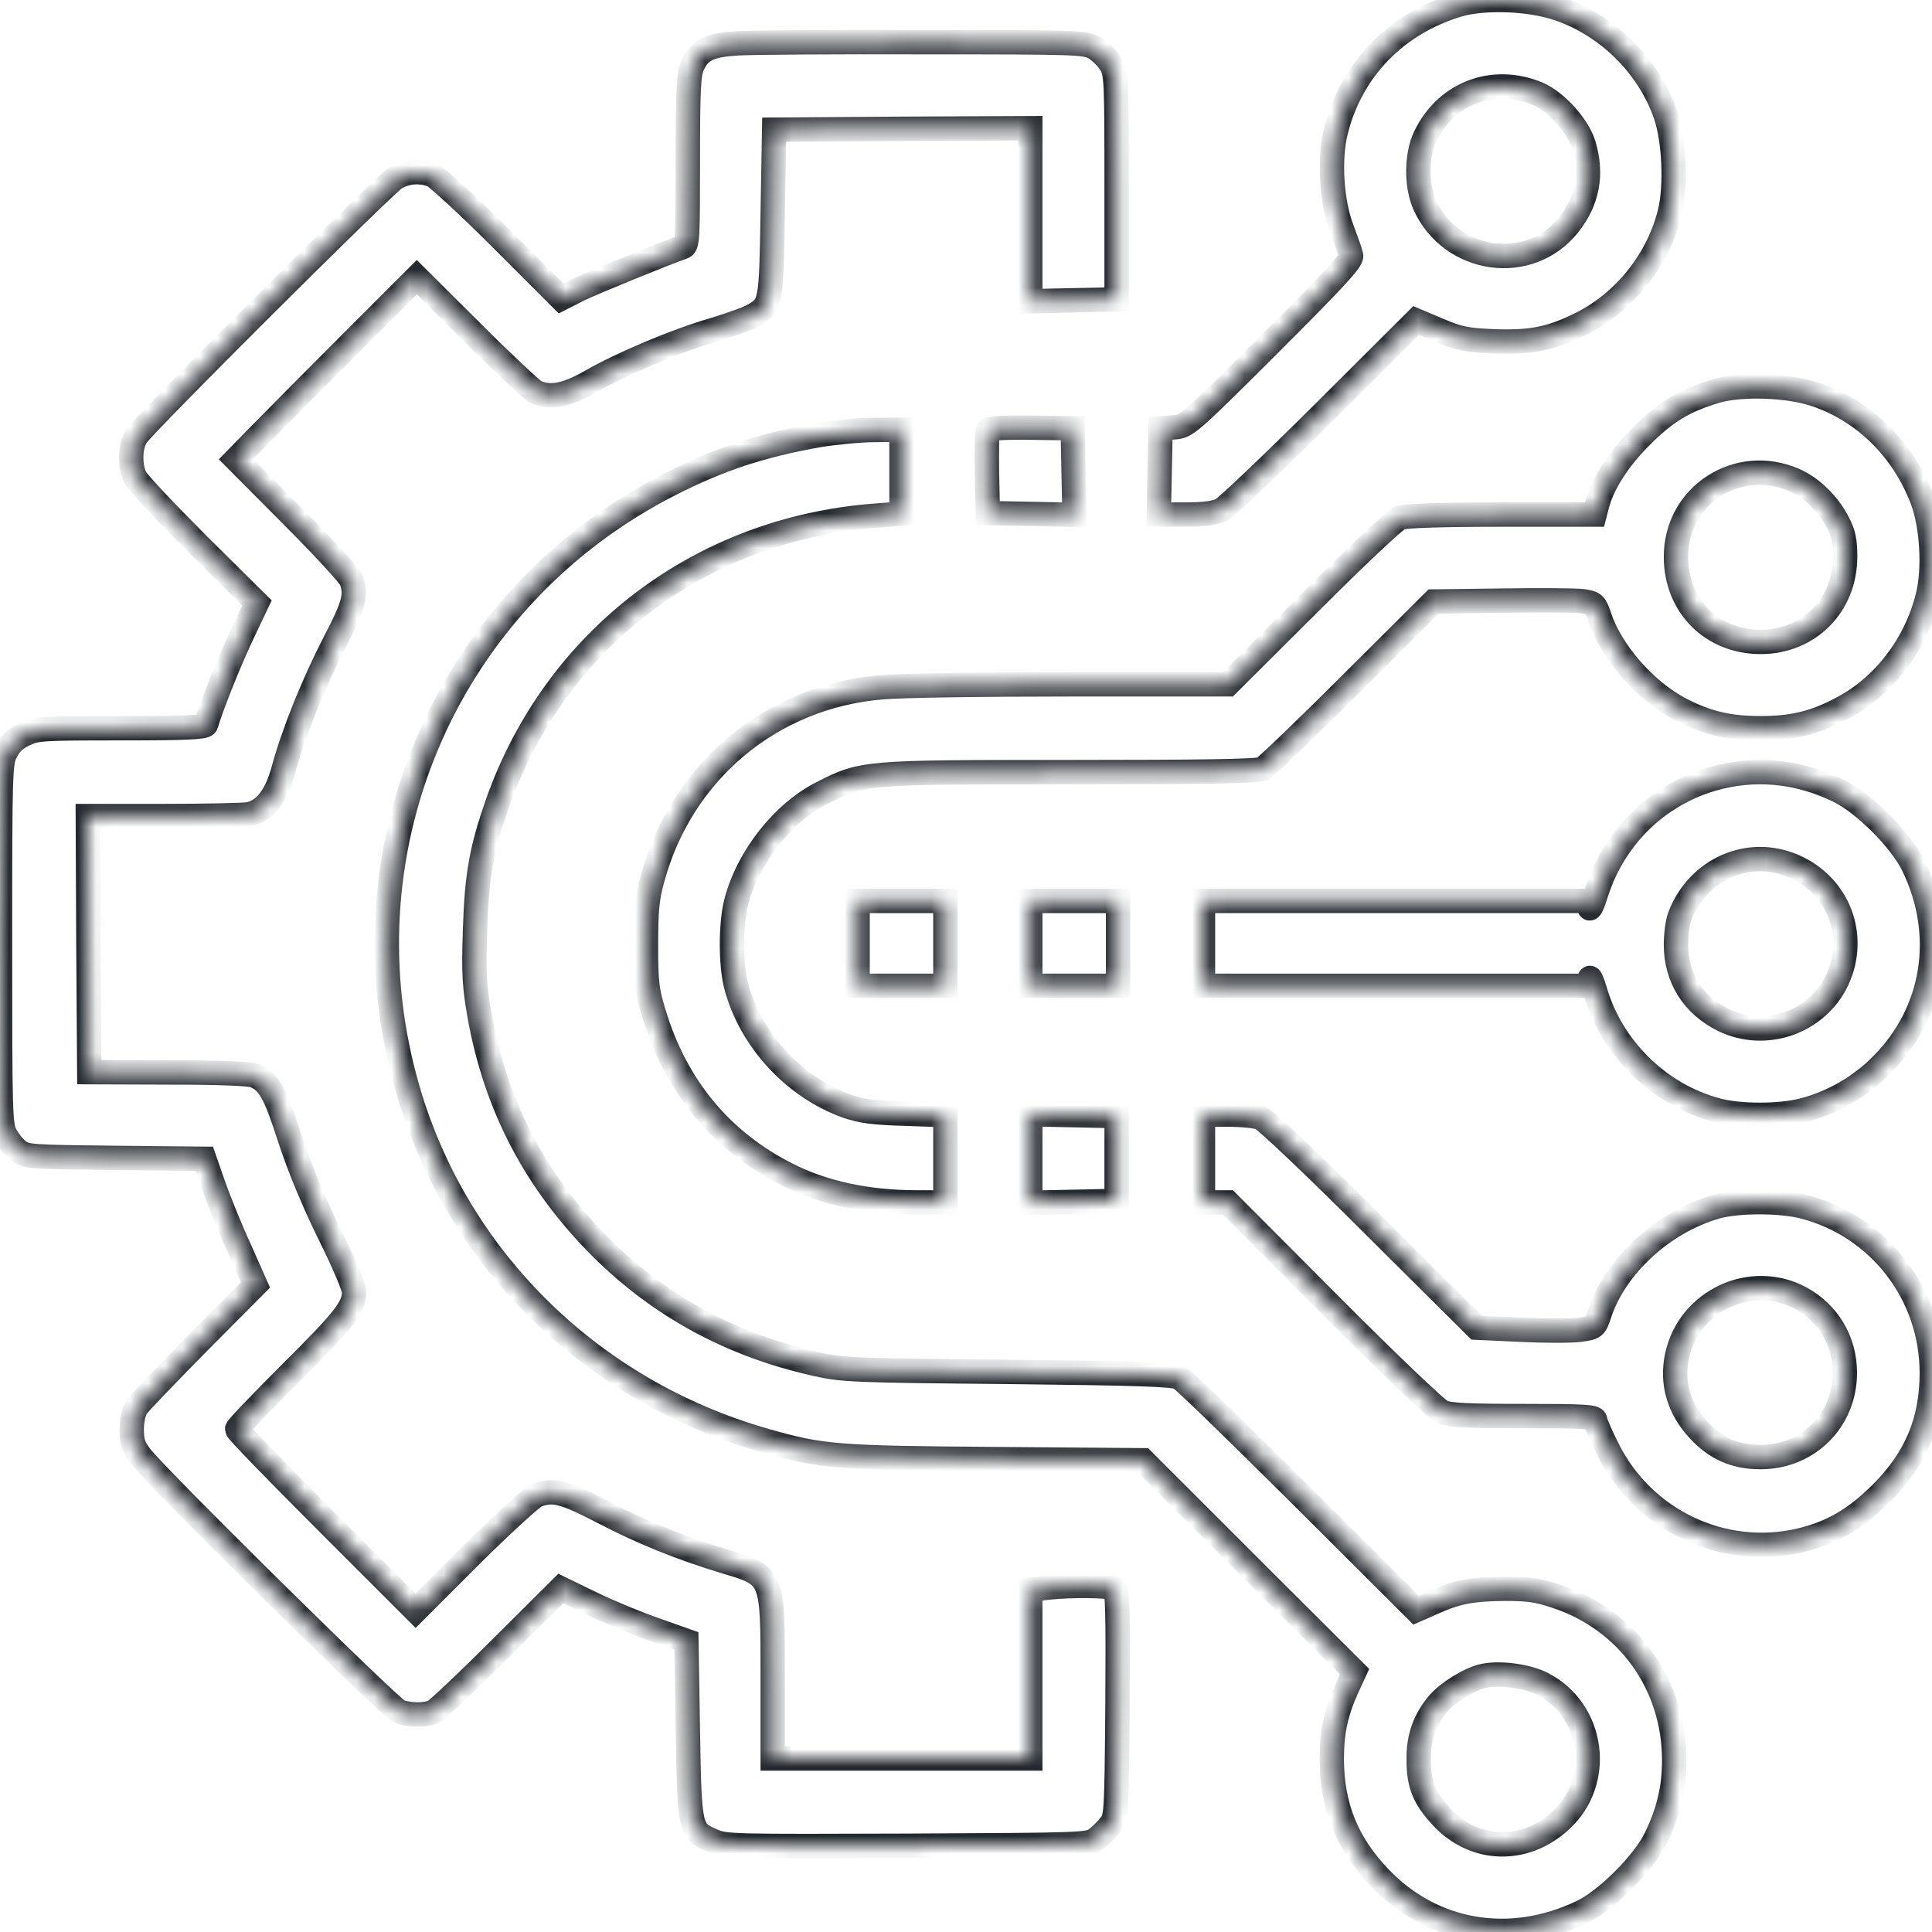 <svg width="111" height="111" viewBox="0 0 111 111" fill="none" xmlns="http://www.w3.org/2000/svg">
	<mask id="path-1-inside-1_823_197" fill="white">
		<path d="M83.796 0.27C80.214 1.346 77.641 3.986 76.75 7.534C76.347 9.149 76.498 11.621 77.103 13.168C77.339 13.807 77.591 14.496 77.625 14.681C77.692 14.95 76.649 16.06 72.95 19.76C68.241 24.452 68.174 24.502 67.434 24.552L66.677 24.603L66.576 29.564H68.107C69.166 29.564 69.805 29.48 70.175 29.295C70.478 29.143 73.101 26.638 76.027 23.729L81.358 18.415L82.67 18.969C83.813 19.457 84.25 19.541 85.764 19.608C87.967 19.692 89.077 19.474 90.842 18.599C93.365 17.338 95.299 14.883 95.954 12.142C96.308 10.612 96.19 8.039 95.686 6.576C94.727 3.818 92.406 1.497 89.615 0.522C87.95 -0.067 85.327 -0.168 83.796 0.27ZM88.337 5.382C89.413 5.836 90.674 7.248 90.994 8.325C91.498 10.023 91.212 11.537 90.136 12.899C87.883 15.758 83.359 15.118 81.846 11.755C81.358 10.662 81.375 8.896 81.879 7.854C83.073 5.348 85.781 4.322 88.337 5.382Z" />
		<path d="M42.377 2.489C40.763 2.59 40.208 2.842 39.788 3.75C39.569 4.221 39.519 5.079 39.519 9.199C39.519 13.722 39.502 14.109 39.233 14.193C38.173 14.563 34.053 16.245 33.229 16.648L32.237 17.153L28.773 13.689C26.873 11.789 25.09 10.157 24.838 10.056C24.098 9.787 23.341 9.855 22.702 10.241C22.046 10.645 8.29 24.35 7.836 25.057C7.466 25.628 7.433 26.806 7.786 27.461C7.937 27.747 9.552 29.463 11.402 31.312L14.765 34.642L13.873 36.526C13.15 38.056 12.141 40.595 11.839 41.621C11.788 41.789 10.678 41.839 6.945 41.839C2.388 41.839 2.085 41.856 1.396 42.193C0.891 42.428 0.555 42.748 0.336 43.202C0.017 43.824 0 44.227 0 54.233C0 64.037 0.017 64.659 0.32 65.214C0.488 65.534 0.824 65.954 1.076 66.139C1.513 66.459 1.816 66.475 6.642 66.526L11.738 66.576L12.276 68.124C12.579 68.981 13.235 70.612 13.756 71.739L14.681 73.824L11.402 77.12C9.602 78.953 7.988 80.618 7.836 80.853C7.685 81.106 7.567 81.61 7.567 82.132C7.567 82.821 7.668 83.124 8.055 83.645C8.896 84.788 22.433 98.141 22.921 98.326C23.543 98.561 24.485 98.561 24.939 98.326C25.14 98.225 26.873 96.594 28.773 94.693L32.22 91.263L33.986 92.121C34.944 92.591 36.576 93.264 37.585 93.617L39.434 94.273L39.519 99.385C39.619 105.17 39.619 105.17 40.948 105.759C41.654 106.078 42.125 106.078 52.114 106.044C62.338 105.994 62.54 105.994 62.994 105.641C63.246 105.456 63.616 105.086 63.801 104.834C64.138 104.396 64.154 104.127 64.205 97.888C64.239 92.709 64.205 91.364 64.037 91.263C63.768 91.095 61.666 91.061 60.219 91.212L59.194 91.33V101.033H44.395V96.358C44.395 90.489 44.429 90.54 41.604 89.699C39.165 88.959 36.929 88.068 34.675 86.891C32.372 85.697 31.783 85.545 30.824 85.915C30.572 86.016 28.891 87.546 27.108 89.312L23.879 92.541L18.75 87.412C15.925 84.587 13.621 82.216 13.621 82.115C13.621 82.014 15.034 80.551 16.749 78.835C19.81 75.792 20.348 75.102 20.348 74.211C20.348 73.976 19.709 72.462 18.918 70.881C17.994 68.998 17.203 67.081 16.648 65.399C15.807 62.776 15.454 62.154 14.63 61.8C14.361 61.683 12.545 61.615 9.669 61.615L5.129 61.599L5.079 54.233L5.045 46.884H9.4C11.788 46.884 13.991 46.834 14.294 46.783C15.219 46.582 15.858 45.775 16.295 44.194C16.867 42.075 18.044 39.182 19.255 36.845C20.348 34.743 20.499 34.188 20.18 33.313C20.079 33.061 18.549 31.396 16.766 29.614L13.554 26.385L15 24.905C15.791 24.098 18.128 21.744 20.197 19.675L23.947 15.925L27.142 19.104C28.907 20.869 30.539 22.383 30.74 22.501C31.564 22.904 32.506 22.736 33.919 21.929C35.735 20.886 38.846 19.575 40.998 18.952C41.99 18.65 43.033 18.28 43.302 18.111C44.294 17.523 44.311 17.456 44.395 12.243L44.479 7.45L51.845 7.399L59.194 7.366V17.304L64.154 17.203V10.729C64.154 4.524 64.138 4.238 63.818 3.666C63.616 3.347 63.213 2.943 62.91 2.758C62.355 2.439 61.968 2.422 53.072 2.422C47.977 2.405 43.168 2.439 42.377 2.489Z" />
		<path d="M98.594 22.467C96.745 23.022 95.685 23.661 94.256 25.107C92.961 26.402 92.036 27.848 91.733 29.11L91.616 29.564H86.268C82.905 29.564 80.736 29.631 80.433 29.748C80.18 29.833 77.843 32.036 75.253 34.625L70.545 39.317H61.548C56.604 39.317 51.71 39.384 50.668 39.485C44.328 40.007 39.149 44.328 37.484 50.5C37.181 51.593 37.114 52.299 37.114 54.284C37.114 56.453 37.164 56.89 37.568 58.219C38.846 62.44 41.436 65.567 45.236 67.484C47.321 68.544 49.844 69.082 52.686 69.082H54.317V64.071L52.013 63.987C50.197 63.936 49.474 63.835 48.65 63.55C45.606 62.456 43.117 59.749 42.293 56.638C41.974 55.427 41.974 53.106 42.293 51.845C42.949 49.272 44.984 46.683 47.237 45.556C49.575 44.362 49.625 44.362 61.498 44.362C68.947 44.362 72.277 44.312 72.529 44.177C72.731 44.076 75.035 41.873 77.641 39.267L82.367 34.558L86.302 34.508C88.454 34.474 90.539 34.491 90.926 34.541C91.599 34.642 91.649 34.693 91.902 35.449C92.557 37.434 94.525 39.687 96.509 40.73C98.04 41.537 99.318 41.84 101.151 41.84C102.984 41.84 104.262 41.537 105.826 40.696C108.213 39.452 110.063 37.047 110.753 34.272C111.156 32.691 111.005 30.186 110.433 28.689C109.323 25.797 107.104 23.611 104.312 22.669C102.731 22.131 100.041 22.047 98.594 22.467ZM103.084 27.579C104.06 28 105.018 28.924 105.573 29.984C105.926 30.657 106.01 31.06 106.01 32.002C105.994 34.794 103.925 36.879 101.151 36.879C98.359 36.879 96.291 34.81 96.291 32.002C96.274 28.471 99.822 26.167 103.084 27.579Z" />
		<path d="M56.739 24.754C56.705 24.855 56.688 25.982 56.705 27.226L56.755 29.48L61.733 29.58L61.632 24.603L59.227 24.569C57.445 24.552 56.806 24.603 56.739 24.754Z" />
		<path d="M47.002 25.006C43.706 25.595 41.352 26.369 38.51 27.815C25.864 34.239 19.558 48.432 23.291 62.103C25.998 72.076 33.818 79.878 43.975 82.771C47.22 83.696 48.028 83.763 57.176 83.83L65.668 83.897L71.739 89.968L77.826 96.039L77.406 96.947C76.767 98.359 76.515 99.469 76.515 101.033C76.515 103.741 77.372 105.893 79.239 107.844C82.283 111.073 86.773 111.829 90.893 109.845C92.305 109.172 94.458 107.02 95.147 105.574C95.87 104.077 96.19 102.715 96.19 101.117C96.173 96.762 93.55 93.096 89.43 91.717C88.387 91.364 87.832 91.28 86.487 91.28C84.603 91.297 83.729 91.448 82.35 92.07L81.358 92.507L74.782 85.949C71.15 82.334 68.005 79.273 67.77 79.155C67.434 78.97 65.399 78.903 57.932 78.819C49.07 78.735 48.414 78.718 46.867 78.365C42.041 77.289 37.938 75.069 34.541 71.689C30.791 67.939 28.504 63.6 27.562 58.404C27.259 56.655 27.209 55.999 27.293 53.443C27.394 50.231 27.663 48.785 28.588 46.128C31.918 36.727 40.208 30.404 50.247 29.631L51.794 29.513V24.687L50.247 24.704C49.39 24.704 47.927 24.855 47.002 25.006ZM88.589 96.728C91.565 98.225 92.137 102.328 89.682 104.582C87.613 106.499 84.721 106.415 82.838 104.397C81.829 103.304 81.509 102.547 81.509 101.117C81.492 99.806 81.845 98.83 82.636 97.872C83.174 97.25 84.351 96.51 85.141 96.308C86.049 96.073 87.698 96.274 88.589 96.728Z" />
		<path d="M98.342 44.766C95.214 45.691 92.759 48.095 91.733 51.24C91.515 51.946 91.33 52.35 91.313 52.131V51.761H69.115V56.638H91.313L91.33 56.251C91.33 56.05 91.464 56.335 91.632 56.89C92.574 60.203 95.332 62.91 98.645 63.785C99.957 64.138 102.244 64.138 103.606 63.785C105.287 63.348 106.902 62.423 108.129 61.162C111.156 58.118 111.846 53.695 109.929 49.743C109.206 48.247 107.104 46.145 105.607 45.422C103.253 44.278 100.747 44.059 98.342 44.766ZM103.051 49.76C105.624 50.87 106.734 53.762 105.556 56.302C104.413 58.74 101.436 59.783 99.015 58.605C97.283 57.748 96.291 56.201 96.291 54.284C96.291 53.678 96.391 52.922 96.526 52.602C97.585 49.911 100.478 48.65 103.051 49.76Z" />
		<path d="M49.272 56.638H54.317V51.761H49.272V56.638Z" />
		<path d="M59.194 56.638H64.238V51.761H59.194V56.638Z" />
		<path d="M59.194 69.099L64.154 68.998V64.121L59.194 64.02V69.099Z" />
		<path d="M69.115 69.082H70.545L76.43 74.985C79.693 78.264 82.552 80.988 82.854 81.123C83.275 81.308 84.351 81.358 87.529 81.358C90.926 81.358 91.649 81.392 91.649 81.594C91.649 81.712 91.969 82.451 92.356 83.225C94.407 87.362 98.998 89.531 103.404 88.505C105.237 88.068 106.549 87.311 108.062 85.815C110.08 83.814 110.988 81.644 110.988 78.886C110.988 74.379 107.995 70.478 103.656 69.335C102.328 68.981 99.822 68.981 98.594 69.335C95.551 70.209 92.81 72.731 91.902 75.473C91.632 76.28 91.616 76.28 90.775 76.397C90.321 76.465 88.79 76.465 87.378 76.397L84.839 76.28L78.869 70.344C75.59 67.064 72.68 64.306 72.428 64.222C72.159 64.121 71.318 64.037 70.528 64.037H69.115V69.082ZM103.454 74.581C105.035 75.439 105.977 77.02 105.994 78.836C106.011 81.577 103.908 83.713 101.151 83.713C99.671 83.713 98.578 83.225 97.585 82.149C96.442 80.904 96.022 79.458 96.358 77.877C97.047 74.716 100.629 73.051 103.454 74.581Z" />
	</mask>
	<path d="M83.796 0.27C80.214 1.346 77.641 3.986 76.75 7.534C76.347 9.149 76.498 11.621 77.103 13.168C77.339 13.807 77.591 14.496 77.625 14.681C77.692 14.95 76.649 16.06 72.95 19.76C68.241 24.452 68.174 24.502 67.434 24.552L66.677 24.603L66.576 29.564H68.107C69.166 29.564 69.805 29.48 70.175 29.295C70.478 29.143 73.101 26.638 76.027 23.729L81.358 18.415L82.67 18.969C83.813 19.457 84.25 19.541 85.764 19.608C87.967 19.692 89.077 19.474 90.842 18.599C93.365 17.338 95.299 14.883 95.954 12.142C96.308 10.612 96.19 8.039 95.686 6.576C94.727 3.818 92.406 1.497 89.615 0.522C87.95 -0.067 85.327 -0.168 83.796 0.27ZM88.337 5.382C89.413 5.836 90.674 7.248 90.994 8.325C91.498 10.023 91.212 11.537 90.136 12.899C87.883 15.758 83.359 15.118 81.846 11.755C81.358 10.662 81.375 8.896 81.879 7.854C83.073 5.348 85.781 4.322 88.337 5.382Z" stroke="#252A30" stroke-width="1.4" mask="url(#path-1-inside-1_823_197)" />
	<path d="M42.377 2.489C40.763 2.59 40.208 2.842 39.788 3.75C39.569 4.221 39.519 5.079 39.519 9.199C39.519 13.722 39.502 14.109 39.233 14.193C38.173 14.563 34.053 16.245 33.229 16.648L32.237 17.153L28.773 13.689C26.873 11.789 25.09 10.157 24.838 10.056C24.098 9.787 23.341 9.855 22.702 10.241C22.046 10.645 8.29 24.35 7.836 25.057C7.466 25.628 7.433 26.806 7.786 27.461C7.937 27.747 9.552 29.463 11.402 31.312L14.765 34.642L13.873 36.526C13.15 38.056 12.141 40.595 11.839 41.621C11.788 41.789 10.678 41.839 6.945 41.839C2.388 41.839 2.085 41.856 1.396 42.193C0.891 42.428 0.555 42.748 0.336 43.202C0.017 43.824 0 44.227 0 54.233C0 64.037 0.017 64.659 0.32 65.214C0.488 65.534 0.824 65.954 1.076 66.139C1.513 66.459 1.816 66.475 6.642 66.526L11.738 66.576L12.276 68.124C12.579 68.981 13.235 70.612 13.756 71.739L14.681 73.824L11.402 77.12C9.602 78.953 7.988 80.618 7.836 80.853C7.685 81.106 7.567 81.61 7.567 82.132C7.567 82.821 7.668 83.124 8.055 83.645C8.896 84.788 22.433 98.141 22.921 98.326C23.543 98.561 24.485 98.561 24.939 98.326C25.14 98.225 26.873 96.594 28.773 94.693L32.22 91.263L33.986 92.121C34.944 92.591 36.576 93.264 37.585 93.617L39.434 94.273L39.519 99.385C39.619 105.17 39.619 105.17 40.948 105.759C41.654 106.078 42.125 106.078 52.114 106.044C62.338 105.994 62.54 105.994 62.994 105.641C63.246 105.456 63.616 105.086 63.801 104.834C64.138 104.396 64.154 104.127 64.205 97.888C64.239 92.709 64.205 91.364 64.037 91.263C63.768 91.095 61.666 91.061 60.219 91.212L59.194 91.33V101.033H44.395V96.358C44.395 90.489 44.429 90.54 41.604 89.699C39.165 88.959 36.929 88.068 34.675 86.891C32.372 85.697 31.783 85.545 30.824 85.915C30.572 86.016 28.891 87.546 27.108 89.312L23.879 92.541L18.75 87.412C15.925 84.587 13.621 82.216 13.621 82.115C13.621 82.014 15.034 80.551 16.749 78.835C19.81 75.792 20.348 75.102 20.348 74.211C20.348 73.976 19.709 72.462 18.918 70.881C17.994 68.998 17.203 67.081 16.648 65.399C15.807 62.776 15.454 62.154 14.63 61.8C14.361 61.683 12.545 61.615 9.669 61.615L5.129 61.599L5.079 54.233L5.045 46.884H9.4C11.788 46.884 13.991 46.834 14.294 46.783C15.219 46.582 15.858 45.775 16.295 44.194C16.867 42.075 18.044 39.182 19.255 36.845C20.348 34.743 20.499 34.188 20.18 33.313C20.079 33.061 18.549 31.396 16.766 29.614L13.554 26.385L15 24.905C15.791 24.098 18.128 21.744 20.197 19.675L23.947 15.925L27.142 19.104C28.907 20.869 30.539 22.383 30.74 22.501C31.564 22.904 32.506 22.736 33.919 21.929C35.735 20.886 38.846 19.575 40.998 18.952C41.99 18.65 43.033 18.28 43.302 18.111C44.294 17.523 44.311 17.456 44.395 12.243L44.479 7.45L51.845 7.399L59.194 7.366V17.304L64.154 17.203V10.729C64.154 4.524 64.138 4.238 63.818 3.666C63.616 3.347 63.213 2.943 62.91 2.758C62.355 2.439 61.968 2.422 53.072 2.422C47.977 2.405 43.168 2.439 42.377 2.489Z" stroke="#252A30" stroke-width="1.4" mask="url(#path-1-inside-1_823_197)" />
	<path d="M98.594 22.467C96.745 23.022 95.685 23.661 94.256 25.107C92.961 26.402 92.036 27.848 91.733 29.11L91.616 29.564H86.268C82.905 29.564 80.736 29.631 80.433 29.748C80.18 29.833 77.843 32.036 75.253 34.625L70.545 39.317H61.548C56.604 39.317 51.71 39.384 50.668 39.485C44.328 40.007 39.149 44.328 37.484 50.5C37.181 51.593 37.114 52.299 37.114 54.284C37.114 56.453 37.164 56.89 37.568 58.219C38.846 62.44 41.436 65.567 45.236 67.484C47.321 68.544 49.844 69.082 52.686 69.082H54.317V64.071L52.013 63.987C50.197 63.936 49.474 63.835 48.65 63.55C45.606 62.456 43.117 59.749 42.293 56.638C41.974 55.427 41.974 53.106 42.293 51.845C42.949 49.272 44.984 46.683 47.237 45.556C49.575 44.362 49.625 44.362 61.498 44.362C68.947 44.362 72.277 44.312 72.529 44.177C72.731 44.076 75.035 41.873 77.641 39.267L82.367 34.558L86.302 34.508C88.454 34.474 90.539 34.491 90.926 34.541C91.599 34.642 91.649 34.693 91.902 35.449C92.557 37.434 94.525 39.687 96.509 40.73C98.04 41.537 99.318 41.84 101.151 41.84C102.984 41.84 104.262 41.537 105.826 40.696C108.213 39.452 110.063 37.047 110.753 34.272C111.156 32.691 111.005 30.186 110.433 28.689C109.323 25.797 107.104 23.611 104.312 22.669C102.731 22.131 100.041 22.047 98.594 22.467ZM103.084 27.579C104.06 28 105.018 28.924 105.573 29.984C105.926 30.657 106.01 31.06 106.01 32.002C105.994 34.794 103.925 36.879 101.151 36.879C98.359 36.879 96.291 34.81 96.291 32.002C96.274 28.471 99.822 26.167 103.084 27.579Z" stroke="#252A30" stroke-width="1.4" mask="url(#path-1-inside-1_823_197)" />
	<path d="M56.739 24.754C56.705 24.855 56.688 25.982 56.705 27.226L56.755 29.48L61.733 29.58L61.632 24.603L59.227 24.569C57.445 24.552 56.806 24.603 56.739 24.754Z" stroke="#252A30" stroke-width="1.4" mask="url(#path-1-inside-1_823_197)" />
	<path d="M47.002 25.006C43.706 25.595 41.352 26.369 38.51 27.815C25.864 34.239 19.558 48.432 23.291 62.103C25.998 72.076 33.818 79.878 43.975 82.771C47.22 83.696 48.028 83.763 57.176 83.83L65.668 83.897L71.739 89.968L77.826 96.039L77.406 96.947C76.767 98.359 76.515 99.469 76.515 101.033C76.515 103.741 77.372 105.893 79.239 107.844C82.283 111.073 86.773 111.829 90.893 109.845C92.305 109.172 94.458 107.02 95.147 105.574C95.87 104.077 96.19 102.715 96.19 101.117C96.173 96.762 93.55 93.096 89.43 91.717C88.387 91.364 87.832 91.28 86.487 91.28C84.603 91.297 83.729 91.448 82.35 92.07L81.358 92.507L74.782 85.949C71.15 82.334 68.005 79.273 67.77 79.155C67.434 78.97 65.399 78.903 57.932 78.819C49.07 78.735 48.414 78.718 46.867 78.365C42.041 77.289 37.938 75.069 34.541 71.689C30.791 67.939 28.504 63.6 27.562 58.404C27.259 56.655 27.209 55.999 27.293 53.443C27.394 50.231 27.663 48.785 28.588 46.128C31.918 36.727 40.208 30.404 50.247 29.631L51.794 29.513V24.687L50.247 24.704C49.39 24.704 47.927 24.855 47.002 25.006ZM88.589 96.728C91.565 98.225 92.137 102.328 89.682 104.582C87.613 106.499 84.721 106.415 82.838 104.397C81.829 103.304 81.509 102.547 81.509 101.117C81.492 99.806 81.845 98.83 82.636 97.872C83.174 97.25 84.351 96.51 85.141 96.308C86.049 96.073 87.698 96.274 88.589 96.728Z" stroke="#252A30" stroke-width="1.4" mask="url(#path-1-inside-1_823_197)" />
	<path d="M98.342 44.766C95.214 45.691 92.759 48.095 91.733 51.24C91.515 51.946 91.33 52.35 91.313 52.131V51.761H69.115V56.638H91.313L91.33 56.251C91.33 56.05 91.464 56.335 91.632 56.89C92.574 60.203 95.332 62.91 98.645 63.785C99.957 64.138 102.244 64.138 103.606 63.785C105.287 63.348 106.902 62.423 108.129 61.162C111.156 58.118 111.846 53.695 109.929 49.743C109.206 48.247 107.104 46.145 105.607 45.422C103.253 44.278 100.747 44.059 98.342 44.766ZM103.051 49.76C105.624 50.87 106.734 53.762 105.556 56.302C104.413 58.74 101.436 59.783 99.015 58.605C97.283 57.748 96.291 56.201 96.291 54.284C96.291 53.678 96.391 52.922 96.526 52.602C97.585 49.911 100.478 48.65 103.051 49.76Z" stroke="#252A30" stroke-width="1.4" mask="url(#path-1-inside-1_823_197)" />
	<path d="M49.272 56.638H54.317V51.761H49.272V56.638Z" stroke="#252A30" stroke-width="1.4" mask="url(#path-1-inside-1_823_197)" />
	<path d="M59.194 56.638H64.238V51.761H59.194V56.638Z" stroke="#252A30" stroke-width="1.4" mask="url(#path-1-inside-1_823_197)" />
	<path d="M59.194 69.099L64.154 68.998V64.121L59.194 64.02V69.099Z" stroke="#252A30" stroke-width="1.4" mask="url(#path-1-inside-1_823_197)" />
	<path d="M69.115 69.082H70.545L76.43 74.985C79.693 78.264 82.552 80.988 82.854 81.123C83.275 81.308 84.351 81.358 87.529 81.358C90.926 81.358 91.649 81.392 91.649 81.594C91.649 81.712 91.969 82.451 92.356 83.225C94.407 87.362 98.998 89.531 103.404 88.505C105.237 88.068 106.549 87.311 108.062 85.815C110.08 83.814 110.988 81.644 110.988 78.886C110.988 74.379 107.995 70.478 103.656 69.335C102.328 68.981 99.822 68.981 98.594 69.335C95.551 70.209 92.81 72.731 91.902 75.473C91.632 76.28 91.616 76.28 90.775 76.397C90.321 76.465 88.79 76.465 87.378 76.397L84.839 76.28L78.869 70.344C75.59 67.064 72.68 64.306 72.428 64.222C72.159 64.121 71.318 64.037 70.528 64.037H69.115V69.082ZM103.454 74.581C105.035 75.439 105.977 77.02 105.994 78.836C106.011 81.577 103.908 83.713 101.151 83.713C99.671 83.713 98.578 83.225 97.585 82.149C96.442 80.904 96.022 79.458 96.358 77.877C97.047 74.716 100.629 73.051 103.454 74.581Z" stroke="#252A30" stroke-width="1.4" mask="url(#path-1-inside-1_823_197)" />
</svg>
